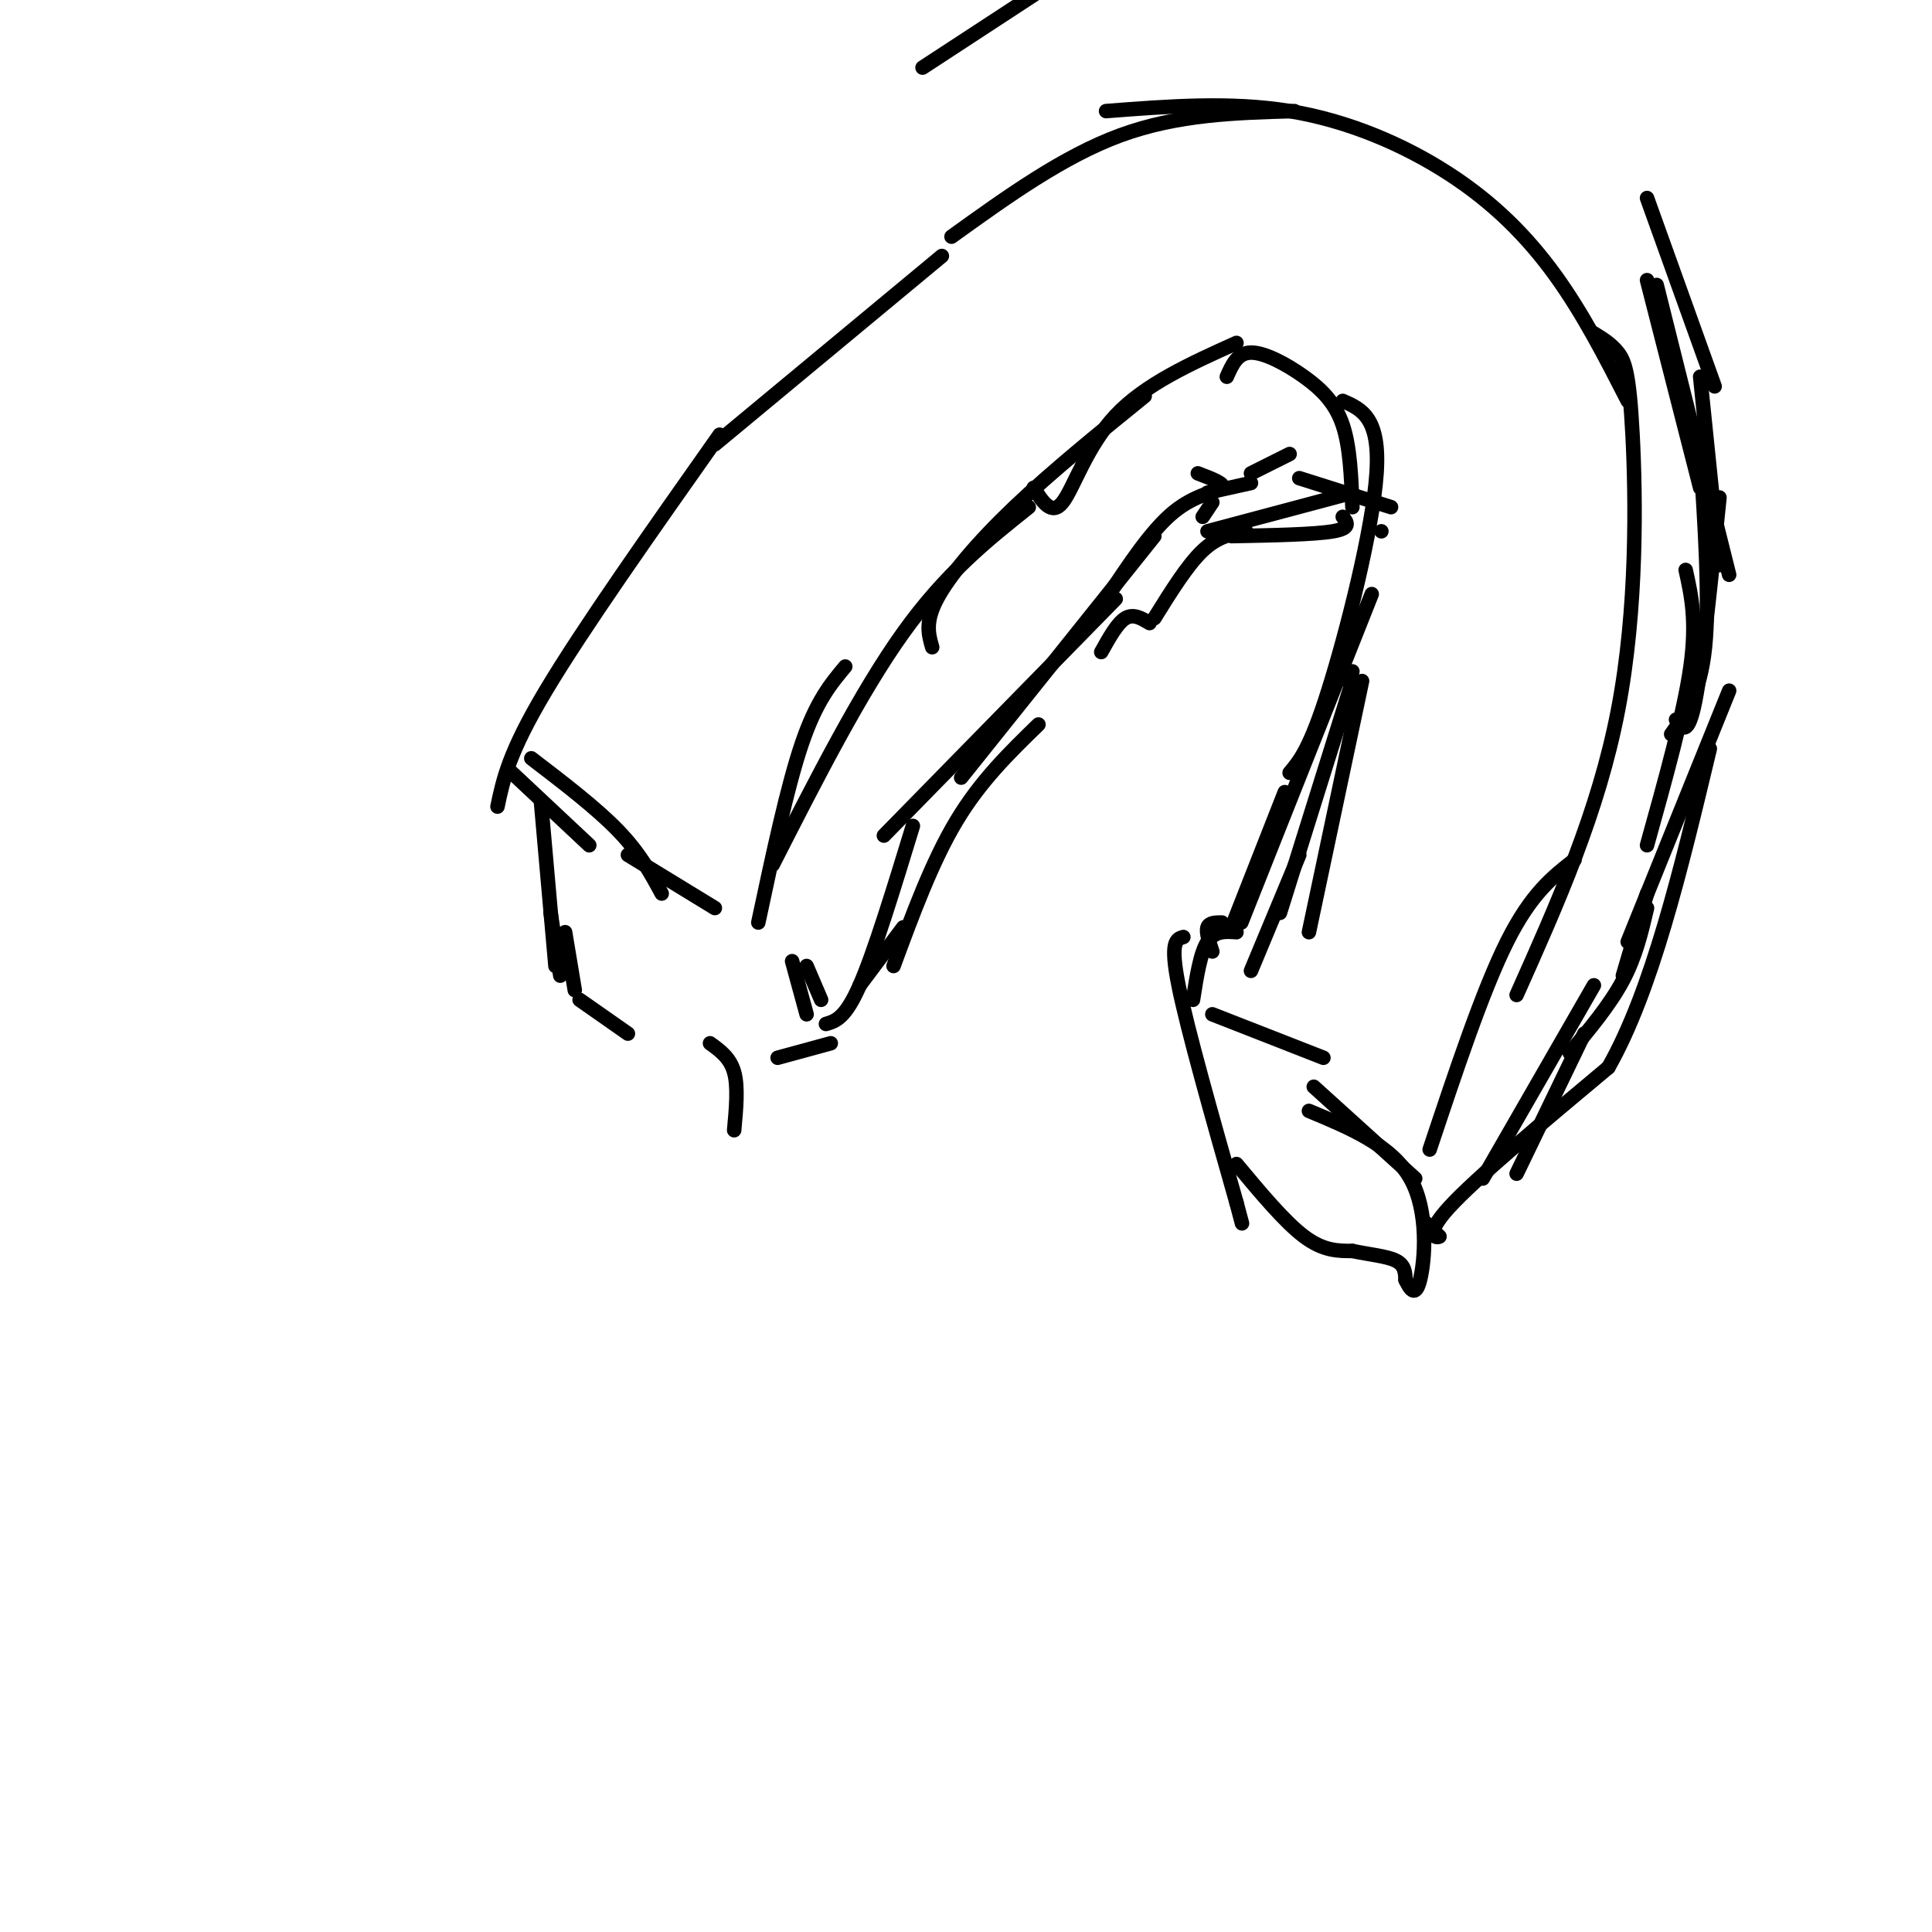 <svg viewBox='0 0 400 400' version='1.1' xmlns='http://www.w3.org/2000/svg' xmlns:xlink='http://www.w3.org/1999/xlink'><g fill='none' stroke='rgb(0,0,0)' stroke-width='3' stroke-linecap='round' stroke-linejoin='round'><path d='M103,167c1.167,-5.583 2.333,-11.167 10,-24c7.667,-12.833 21.833,-32.917 36,-53'/><path d='M148,92c0.000,0.000 47.000,-39.000 47,-39'/><path d='M197,49c11.583,-8.333 23.167,-16.667 35,-21c11.833,-4.333 23.917,-4.667 36,-5'/><path d='M229,23c12.893,-1.000 25.786,-2.000 38,0c12.214,2.000 23.750,7.000 33,13c9.250,6.000 16.214,13.000 22,21c5.786,8.000 10.393,17.000 15,26'/><path d='M330,69c1.810,1.113 3.619,2.226 5,4c1.381,1.774 2.333,4.208 3,17c0.667,12.792 1.048,35.940 -3,57c-4.048,21.060 -12.524,40.030 -21,59'/><path d='M326,178c-4.500,3.500 -9.000,7.000 -14,17c-5.000,10.000 -10.500,26.500 -16,43'/><path d='M106,160c0.000,0.000 16.000,15.000 16,15'/><path d='M110,157c6.750,5.167 13.500,10.333 18,15c4.500,4.667 6.750,8.833 9,13'/><path d='M130,177c0.000,0.000 18.000,11.000 18,11'/><path d='M157,191c3.000,-14.083 6.000,-28.167 9,-37c3.000,-8.833 6.000,-12.417 9,-16'/><path d='M160,179c9.083,-17.833 18.167,-35.667 27,-48c8.833,-12.333 17.417,-19.167 26,-26'/><path d='M193,134c-0.756,-2.622 -1.511,-5.244 1,-10c2.511,-4.756 8.289,-11.644 16,-19c7.711,-7.356 17.356,-15.178 27,-23'/><path d='M214,101c1.867,2.933 3.733,5.867 6,3c2.267,-2.867 4.933,-11.533 11,-18c6.067,-6.467 15.533,-10.733 25,-15'/><path d='M254,78c1.095,-2.482 2.190,-4.964 5,-5c2.810,-0.036 7.333,2.375 11,5c3.667,2.625 6.476,5.464 8,10c1.524,4.536 1.762,10.768 2,17'/><path d='M278,83c3.889,1.711 7.778,3.422 7,15c-0.778,11.578 -6.222,33.022 -10,45c-3.778,11.978 -5.889,14.489 -8,17'/><path d='M286,110c0.000,0.000 0.000,0.000 0,0'/><path d='M280,139c0.000,0.000 -1.000,2.000 -1,2'/><path d='M284,123c0.000,0.000 -27.000,68.000 -27,68'/><path d='M282,141c0.000,0.000 -11.000,52.000 -11,52'/><path d='M280,141c0.000,0.000 -15.000,48.000 -15,48'/><path d='M266,164c0.000,0.000 -11.000,28.000 -11,28'/><path d='M269,177c0.000,0.000 -10.000,24.000 -10,24'/><path d='M256,193c-2.250,-0.167 -4.500,-0.333 -6,2c-1.500,2.333 -2.250,7.167 -3,12'/><path d='M251,210c0.000,0.000 23.000,9.000 23,9'/><path d='M272,225c0.000,0.000 21.000,19.000 21,19'/><path d='M112,166c0.000,0.000 3.000,34.000 3,34'/><path d='M114,189c0.000,0.000 2.000,13.000 2,13'/><path d='M117,193c0.000,0.000 2.000,12.000 2,12'/><path d='M120,207c0.000,0.000 10.000,7.000 10,7'/><path d='M147,216c2.083,1.500 4.167,3.000 5,6c0.833,3.000 0.417,7.500 0,12'/><path d='M161,219c0.000,0.000 11.000,-3.000 11,-3'/><path d='M170,207c0.000,0.000 -3.000,-7.000 -3,-7'/><path d='M167,210c0.000,0.000 -3.000,-11.000 -3,-11'/><path d='M178,204c0.000,0.000 9.000,-12.000 9,-12'/><path d='M171,212c2.000,-0.583 4.000,-1.167 7,-8c3.000,-6.833 7.000,-19.917 11,-33'/><path d='M185,200c4.000,-10.833 8.000,-21.667 13,-30c5.000,-8.333 11.000,-14.167 17,-20'/><path d='M183,173c0.000,0.000 48.000,-49.000 48,-49'/><path d='M199,161c0.000,0.000 40.000,-50.000 40,-50'/><path d='M229,124c4.689,-7.111 9.378,-14.222 14,-18c4.622,-3.778 9.178,-4.222 10,-5c0.822,-0.778 -2.089,-1.889 -5,-3'/><path d='M250,110c0.000,0.000 30.000,-8.000 30,-8'/><path d='M253,191c-1.333,0.000 -2.667,0.000 -3,1c-0.333,1.000 0.333,3.000 1,5'/><path d='M245,194c-1.417,0.417 -2.833,0.833 -1,10c1.833,9.167 6.917,27.083 12,45'/><path d='M256,249c2.000,7.500 1.000,3.750 0,0'/><path d='M256,241c5.000,6.000 10.000,12.000 14,15c4.000,3.000 7.000,3.000 10,3'/><path d='M280,259c3.467,0.733 7.133,1.067 9,2c1.867,0.933 1.933,2.467 2,4'/><path d='M291,265c0.857,1.702 2.000,3.958 3,0c1.000,-3.958 1.857,-14.131 -2,-21c-3.857,-6.869 -12.429,-10.435 -21,-14'/><path d='M295,253c0.000,0.000 3.000,3.000 3,3'/><path d='M298,256c-0.556,0.422 -3.444,-0.022 2,-6c5.444,-5.978 19.222,-17.489 33,-29'/><path d='M333,221c9.000,-15.833 15.000,-40.917 21,-66'/><path d='M352,78c0.000,0.000 4.000,39.000 4,39'/><path d='M352,88c0.000,0.000 3.000,25.000 3,25'/><path d='M341,58c0.000,0.000 11.000,43.000 11,43'/><path d='M341,41c0.000,0.000 14.000,39.000 14,39'/><path d='M292,-24c0.000,0.000 23.000,17.000 23,17'/><path d='M343,59c0.000,0.000 15.000,60.000 15,60'/><path d='M352,94c1.000,15.167 2.000,30.333 1,40c-1.000,9.667 -4.000,13.833 -7,18'/><path d='M356,103c-1.750,17.167 -3.500,34.333 -5,42c-1.500,7.667 -2.750,5.833 -4,4'/><path d='M349,118c1.167,5.250 2.333,10.500 1,20c-1.333,9.500 -5.167,23.250 -9,37'/><path d='M358,143c0.000,0.000 -21.000,52.000 -21,52'/><path d='M341,185c0.000,0.000 -5.000,17.000 -5,17'/><path d='M341,188c-1.167,5.000 -2.333,10.000 -5,15c-2.667,5.000 -6.833,10.000 -11,15'/><path d='M330,204c0.000,0.000 -23.000,40.000 -23,40'/><path d='M328,214c0.000,0.000 -14.000,29.000 -14,29'/><path d='M249,107c0.000,0.000 2.000,-3.000 2,-3'/><path d='M250,102c0.000,0.000 9.000,-2.000 9,-2'/><path d='M259,98c0.000,0.000 8.000,-4.000 8,-4'/><path d='M269,99c0.000,0.000 19.000,6.000 19,6'/><path d='M278,107c0.917,1.167 1.833,2.333 -2,3c-3.833,0.667 -12.417,0.833 -21,1'/><path d='M258,110c-2.917,0.500 -5.833,1.000 -9,4c-3.167,3.000 -6.583,8.500 -10,14'/><path d='M238,129c-1.667,-1.000 -3.333,-2.000 -5,-1c-1.667,1.000 -3.333,4.000 -5,7'/><path d='M217,-3c0.000,0.000 -26.000,17.000 -26,17'/></g>
</svg>